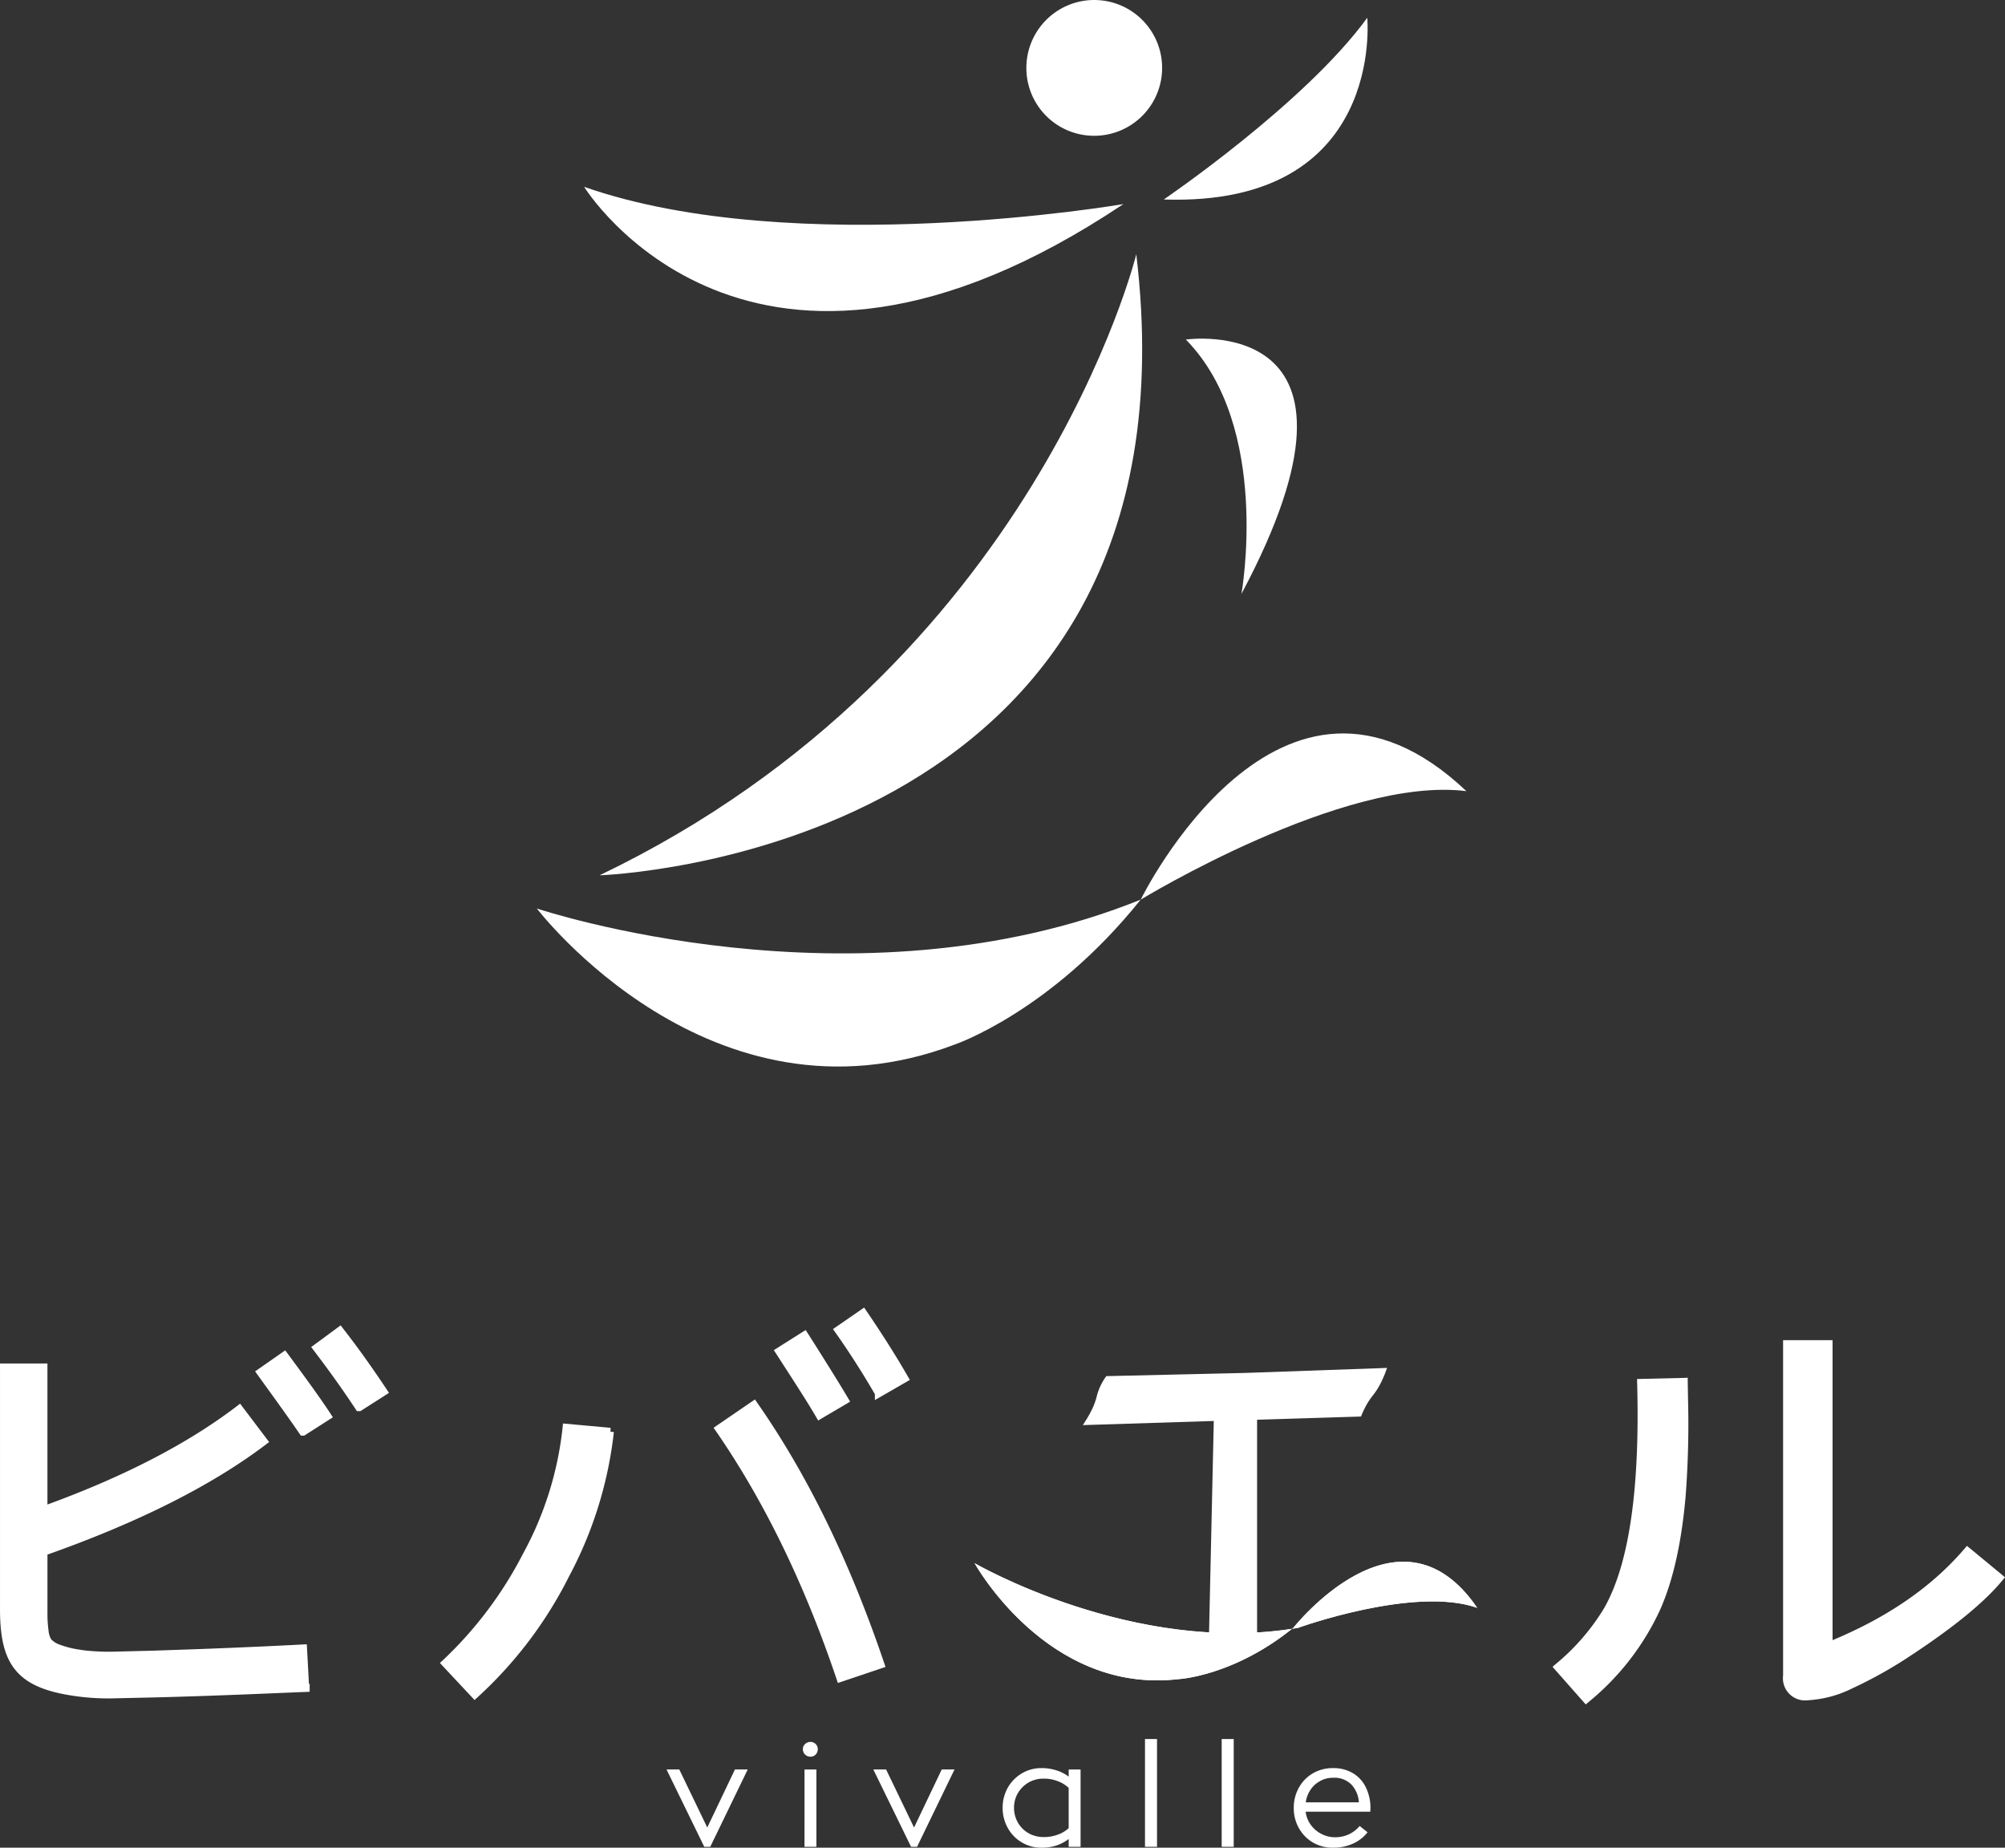 <svg xmlns="http://www.w3.org/2000/svg" xmlns:xlink="http://www.w3.org/1999/xlink" width="334.365" height="308.098" viewBox="0 0 334.365 308.098">
  <rect x="0" y="0" width="334.365" height="308.098" fill="#333333" stroke="none"/>
  <defs>
    <clipPath id="clip-path">
      <path id="Path_31" data-name="Path 31" d="M18.52,68H175.545v56.011H18.52Zm0,0" transform="translate(-18.52 -68)" fill="#fff"/>
    </clipPath>
  </defs>
  <g id="Group_585" data-name="Group 585" transform="translate(-482.979 -8044.998)">
    <g id="_8c4d2d8b6b" data-name="8c4d2d8b6b" transform="translate(367.055 8263.039)">
      <path id="Path_32" data-name="Path 32" d="M310.515,56.63c-13.026-19.039-30.628,3.3-30.628,3.3-10.027,8.156-19.238,8.595-19.238,8.595C238.783,71.062,226.7,49.19,226.7,49.19s26.584,15.46,53.931,10.784c0,0,19.421-7.033,29.876-3.339" transform="translate(51.756 -6.571)" fill="#fff"/>
      <path id="Path_34" data-name="Path 34" d="M268.3,70.248l-6.756.178.846-37.635-21.3.674a15.181,15.181,0,0,0,1.714-3.83,9.061,9.061,0,0,1,1.338-3.01l22.932-.528,22.608-.8a14.17,14.17,0,0,1-1.923,3.5,14.575,14.575,0,0,0-1.918,3.292l-17.54.543Zm0,0" transform="translate(56.612 -14.556)" fill="#fff"/>
      <path id="Path_37" data-name="Path 37" d="M105.188,66.764V25.833h7.91V49.35c12.681-4.634,23.313-10.079,31.616-16.417l.517-.4.387.517,4.452,5.883-.512.392C140.434,46.241,128.2,52.354,113.1,57.7V67.24a21.588,21.588,0,0,0,.183,3.151,3.652,3.652,0,0,0,.428,1.426,3.535,3.535,0,0,0,1.437.9,15.768,15.768,0,0,0,3.067.8l1.113.167a39.054,39.054,0,0,0,4.326.214l6.96-.172,7.728-.266c7.252-.272,13.067-.543,17.367-.773l.643-.031.355,6.609h.12v1.311l-.617.026c-6.526.256-14.833.648-24.943.909l-7.634.172h-.016a39.494,39.494,0,0,1-6.547-.486c-4.441-.7-7.472-1.959-9.363-4.311S105.188,71.258,105.188,66.764Zm47.938-42.619c3.13,4.237,5.57,7.587,7.216,10.115l.355.549-.549.35-4.06,2.6-.157.1h-.575l-.193-.282c-1.583-2.325-3.955-5.606-7.048-9.891l-.387-.538.538-.371,4.483-3.13Zm-3.584,3.313c2.691,3.731,4.828,6.688,6.343,8.893l3.01-1.923c-1.541-2.32-3.7-5.3-6.432-9.008Zm12.838-7.477c2.753,3.522,5.146,6.954,7.31,10.2l.366.549-.554.361-4.06,2.592-.157.1h-.58l-.193-.293c-2.064-3.145-4.436-6.463-7.033-9.87l-.4-.528.533-.387,3.882-2.858.507-.371Zm-3.48,3.386c2.315,3.062,4.452,6.05,6.348,8.908l3-1.918c-1.954-2.921-4.091-5.967-6.5-9.086Zm-52.421,43.4c0,4.42.643,7.336,2.236,9.316s4.222,3.166,8.558,3.851h.005l1.379.2a42.6,42.6,0,0,0,4.948.266l7.628-.172,7.236-.214c6.552-.219,12.195-.475,16.944-.669l-.287-5.324c-5.721.3-13.929.674-24.473,1.008h-.005l-6.975.178h-.016a33.064,33.064,0,0,1-5.669-.4,17.878,17.878,0,0,1-3.323-.878,4.7,4.7,0,0,1-1.965-1.3l-.016-.016a4.636,4.636,0,0,1-.679-2.017,23.339,23.339,0,0,1-.2-3.349V56.785l.434-.152c14.943-5.251,27-11.244,36.015-17.953l-3.281-4.337c-8.548,6.416-19.421,11.9-32.305,16.542l-.862.313V27.123h-5.329Zm0,0" transform="translate(10.737 -16.517)" fill="#fff"/>
      <path id="Path_39" data-name="Path 39" d="M188.507,37.313l-.031.648.57.057a66.747,66.747,0,0,1-7.466,24.055l-.005.005a69.282,69.282,0,0,1-15.3,20.2l-.47.418-.428-.465L160.481,77l-.449-.481.486-.444a65.475,65.475,0,0,0,13.412-17.838A56.3,56.3,0,0,0,180.5,37.23l.057-.643Zm-6.8.679a57.846,57.846,0,0,1-6.641,20.852A67.33,67.33,0,0,1,161.86,76.589l4.013,4.295a68.085,68.085,0,0,0,14.556-19.4,65.829,65.829,0,0,0,7.257-22.948Zm31.224-4.89c8.475,12.132,15.5,26.61,21.208,43.471l.209.611L226.4,79.86l-.2-.611c-5.455-16.187-12.252-29.975-20.152-41.412l-.371-.533.538-.371,5.831-3.992.528-.361Zm-5.47,4.535c7.722,11.3,14.374,24.813,19.74,40.587l5.507-1.85c-5.559-16.265-12.346-30.247-20.476-42Zm13.919-16.093c2.962,4.661,5.209,8.261,6.74,10.847l.329.554-.559.334-4.216,2.482-.559.334-.324-.564c-1.426-2.466-3.7-5.956-6.714-10.627l-.355-.543,4.77-3.015.543-.34Zm-3.866,3.208c2.612,4.049,4.666,7.216,6.056,9.572l3.1-1.834c-1.442-2.409-3.454-5.632-6.04-9.7ZM231.152,17.8c2.607,3.83,4.9,7.435,6.928,10.962l.329.559-5.836,3.365V31.7c-1.9-3.271-4.06-6.709-6.609-10.319l-.381-.538.543-.371,4.655-3.208Zm-3.762,3.37c2.32,3.313,4.311,6.484,6.077,9.509l3.171-1.834c-1.834-3.145-3.887-6.369-6.2-9.776Zm0,0" transform="translate(29.25 -17.266)" fill="#fff"/>
      <g id="Group_130" data-name="Group 130" transform="translate(116.567 0.904)">
        <path id="Path_33" data-name="Path 33" d="M279.636,60.127c-9.927,7.968-18.987,8.4-18.987,8.4C238.835,71.052,226.761,49.3,226.7,49.191,226.776,49.233,252.686,64.265,279.636,60.127Zm-10.3,3.307a89.713,89.713,0,0,1-26.72-4.64c-2.67-.867-5.1-1.782-7.247-2.654q.862.87,1.824,1.74c5.434,4.859,13.214,9.227,23.157,8.078l.089-.01.078-.005h.042c.047-.005.131-.01.24-.021.219-.021.57-.068,1.024-.141a28.476,28.476,0,0,0,3.9-.956A34.657,34.657,0,0,0,269.338,63.434Zm10.549-3.5s17.059-21.652,30.012-4.169l.611.873c-10.439-3.689-29.813,3.313-29.876,3.333-.329.057-.664.1-1,.157C279.72,60.064,279.8,60,279.887,59.933Zm19.922-8.271a13.156,13.156,0,0,0-8.281,1.766A25.4,25.4,0,0,0,289.26,54.8c.606-.141,1.228-.282,1.86-.413a63.165,63.165,0,0,1,10.2-1.374c.658-.031,1.317-.037,1.98-.037A9.921,9.921,0,0,0,299.809,51.662Zm0,0" transform="translate(-64.81 -7.475)" fill="#fff"/>
        <path id="Path_35" data-name="Path 35" d="M290.59,25.694l-.005.005s0,.016-.005.021c-.005.021-.016.047-.026.078-.026.068-.068.162-.115.277-.1.23-.24.554-.413.925a12.083,12.083,0,0,1-1.473,2.383,11.817,11.817,0,0,0-1.3,2.022c-.162.319-.292.6-.381.789-.042.1-.073.178-.1.23-.01.026-.021.047-.026.057a.052.052,0,0,1-.005.016l-.157.392-17.331.538V71.051l-.632.016-7.43.193.841-37.629-20.617.653-1.223.042.653-1.035.005-.005a.067.067,0,0,0,.01-.016c.005-.01.021-.037.036-.063.037-.057.089-.141.152-.251.125-.214.3-.522.481-.883a11.165,11.165,0,0,0,.951-2.409,9.261,9.261,0,0,1,.878-2.315c.152-.287.287-.517.392-.679l.125-.188a.508.508,0,0,1,.037-.047.026.026,0,0,0,.005-.016l.005-.005a3.848,3.848,0,0,1,.355.256l-.35-.261.188-.256.313-.005,22.922-.528,22.613-.8.967-.037ZM267.4,26.917h-.01l-22.592.517c-.084.131-.188.308-.3.522a8.328,8.328,0,0,0-.758,2,12.155,12.155,0,0,1-1.061,2.717c-.047.1-.1.193-.157.282l20.158-.637.684-.021-.846,37.635,5.45-.141V32.173l.627-.021,17.127-.533c.094-.209.23-.491.4-.81a12.5,12.5,0,0,1,1.453-2.262,10.372,10.372,0,0,0,1.3-2.111c.052-.1.083-.2.125-.287Zm0,0" transform="translate(-60.257 -15.632)" fill="#fff"/>
        <path id="Path_36" data-name="Path 36" d="M156.02,79.737c-6.531.261-14.828.648-24.933.909l-7.634.172a38.687,38.687,0,0,1-6.442-.475c-8.783-1.385-11.343-4.89-11.343-13.8V26.255h6.62v23.8c13.109-4.718,24.1-10.3,32.655-16.835L149,38.586c-9.133,6.923-21.448,13.067-36.715,18.433v10c0,2.686.266,4.326.752,4.979.658.82,2.252,1.468,4.9,1.944a32.129,32.129,0,0,0,5.559.392l6.975-.172c10.941-.35,19.369-.737,25.105-1.04l.355,6.578h.089Zm-.486-42.75c-1.588-2.341-3.971-5.627-7.059-9.912l3.971-2.769c3.13,4.243,5.559,7.571,7.189,10.084l-4.06,2.6Zm9.353-4.07c-2.074-3.156-4.457-6.489-7.059-9.906l3.882-2.858c2.738,3.506,5.12,6.923,7.283,10.168l-4.06,2.6Zm0,0" transform="translate(-105.668 -17.196)" fill="#fff"/>
        <path id="Path_38" data-name="Path 38" d="M188.17,37.728a66.119,66.119,0,0,1-7.4,23.825,68.481,68.481,0,0,1-15.163,20.011l-4.89-5.235a66.2,66.2,0,0,0,13.548-18.015,56.845,56.845,0,0,0,6.636-21.25l7.315.664Zm38.4,41.088c-5.476-16.244-12.294-30.085-20.231-41.574l5.831-4c8.433,12.069,15.429,26.49,21.129,43.3ZM223.119,34.98c-1.437-2.487-3.725-5.993-6.73-10.653l4.216-2.659c2.963,4.661,5.2,8.25,6.73,10.826Zm9.87-3.684c-1.933-3.328-4.128-6.834-6.73-10.518l4.122-2.837c2.607,3.814,4.9,7.409,6.912,10.915l-4.305,2.482Zm0,0" transform="translate(-87.085 -17.941)" fill="#fff"/>
        <path id="Path_40" data-name="Path 40" d="M320.426,28.14a175.279,175.279,0,0,1-.355,19.107c-.669,7.477-2.012,13.715-4.2,18.621A42.532,42.532,0,0,1,304.129,81l-4.692-5.308a37.324,37.324,0,0,0,8.219-9.467c4.2-7.3,6.118-19.86,5.627-37.953l7.142-.178Zm52.646,32.645c-2.947,3.584-7.952,7.654-14.823,12.211-7.639,4.995-13.4,7.56-17.106,7.56-2.409,0-3.527-1.149-3.527-3.5V21.813h6.97V72.154c9.64-3.893,17.367-9.07,23.125-15.795Zm0,0" transform="translate(-40.258 -16.636)" fill="#fff"/>
      </g>
      <path id="Path_41" data-name="Path 41" d="M321.3,28.288l.052,2.942a158.141,158.141,0,0,1-.413,16.244c-.674,7.513-2.027,13.825-4.253,18.825A43.165,43.165,0,0,1,304.772,81.66l-.481.4-.418-.47-4.687-5.308-.428-.491.486-.423a36.589,36.589,0,0,0,8.078-9.3l.005-.005.376-.684c3.84-7.226,5.638-19.416,5.162-36.924l-.016-.653.648-.016,7.142-.172.664-.021Zm24.155-6.96V71.346c9.154-3.819,16.495-8.82,22-15.241l.408-.481.491.4,5.857,4.833-.413.5c-3.009,3.657-8.072,7.769-14.964,12.336h-.005A73.206,73.206,0,0,1,348.713,79.4a19,19,0,0,1-7.341,1.965,3.7,3.7,0,0,1-4.169-4.138v-55.9Zm-31.292,7.738c.428,17.759-1.484,30.262-5.721,37.64l.005.005a37.36,37.36,0,0,1-7.869,9.2l3.835,4.347a41.608,41.608,0,0,0,11.1-14.483c2.147-4.823,3.474-10.977,4.143-18.418v-.005l.146-1.834c.3-4.331.355-9.833.219-16.594Zm24.327,48.163a2.929,2.929,0,0,0,.669,2.163,2.972,2.972,0,0,0,2.21.684,17.842,17.842,0,0,0,6.818-1.855,72.251,72.251,0,0,0,9.932-5.606c6.542-4.331,11.328-8.2,14.259-11.589l-4.373-3.61c-5.794,6.589-13.464,11.667-22.958,15.5l-.883.361V22.624h-5.674Zm0,0" transform="translate(76.079 -15.894)" fill="#fff"/>
      <g id="Group_131" data-name="Group 131" transform="translate(227.077 71.939)">
        <g id="Group_18" data-name="Group 18" transform="translate(0 5.076)">
          <g id="Group_17" data-name="Group 17">
            <path id="Path_42" data-name="Path 42" d="M13.933-9.641,7.685,3.254h-1L.391-9.641H2.522L7.183.036,11.8-9.641Zm0,0" transform="translate(-0.391 9.641)" fill="#fff"/>
          </g>
        </g>
        <g id="Group_20" data-name="Group 20" transform="translate(22.739 0.48)">
          <g id="Group_19" data-name="Group 19" transform="translate(0 0)">
            <path id="Path_43" data-name="Path 43" d="M2.462-10.612a1.246,1.246,0,0,1-.9-.355,1.224,1.224,0,0,1-.376-.9,1.1,1.1,0,0,1,.376-.857,1.268,1.268,0,0,1,.9-.355,1.18,1.18,0,0,1,.857.355,1.139,1.139,0,0,1,.355.857,1.268,1.268,0,0,1-.355.9A1.16,1.16,0,0,1,2.462-10.612Zm-1,2.132H3.445V4.415H1.459Zm0,0" transform="translate(-1.188 13.078)" fill="#fff"/>
          </g>
        </g>
        <g id="Group_22" data-name="Group 22" transform="translate(34.487 5.076)">
          <g id="Group_21" data-name="Group 21">
            <path id="Path_44" data-name="Path 44" d="M13.933-9.641,7.685,3.254h-1L.391-9.641H2.522L7.183.036,11.8-9.641Zm0,0" transform="translate(-0.391 9.641)" fill="#fff"/>
          </g>
        </g>
        <g id="Group_24" data-name="Group 24" transform="translate(56.051 4.847)">
          <g id="Group_23" data-name="Group 23" transform="translate(0)">
            <path id="Path_45" data-name="Path 45" d="M13.843-9.583V3.312H11.858v-1.3A7.079,7.079,0,0,1,9.851,3.082a7.773,7.773,0,0,1-2.466.376,6.29,6.29,0,0,1-3.407-.92A6.436,6.436,0,0,1,1.659.094,6.848,6.848,0,0,1,.844-3.187a6.789,6.789,0,0,1,.815-3.281,6.531,6.531,0,0,1,2.32-2.424,6.336,6.336,0,0,1,3.407-.92,7.89,7.89,0,0,1,2.424.376,6.524,6.524,0,0,1,2.048,1.045V-9.583ZM11.858.2V-6.51a5.2,5.2,0,0,0-1.839-1.129A6.335,6.335,0,0,0,7.7-8.057a4.962,4.962,0,0,0-2.571.669A4.972,4.972,0,0,0,3.373-5.612a4.777,4.777,0,0,0-.627,2.424A4.9,4.9,0,0,0,3.373-.763a4.845,4.845,0,0,0,1.776,1.8,5.07,5.07,0,0,0,2.55.648,6.631,6.631,0,0,0,2.341-.4A5.235,5.235,0,0,0,11.858.2Zm0,0" transform="translate(-0.844 9.813)" fill="#fff"/>
          </g>
        </g>
        <g id="Group_26" data-name="Group 26" transform="translate(79.792)">
          <g id="Group_25" data-name="Group 25" transform="translate(0)">
            <path id="Path_46" data-name="Path 46" d="M1.375-13.438H3.381V4.536H1.375Zm0,0" transform="translate(-1.375 13.438)" fill="#fff"/>
          </g>
        </g>
        <g id="Group_28" data-name="Group 28" transform="translate(92.583)">
          <g id="Group_27" data-name="Group 27">
            <path id="Path_47" data-name="Path 47" d="M1.375-13.438H3.381V4.536H1.375Zm0,0" transform="translate(-1.375 13.438)" fill="#fff"/>
          </g>
        </g>
        <g id="Group_30" data-name="Group 30" transform="translate(104.599 4.847)">
          <g id="Group_29" data-name="Group 29">
            <path id="Path_48" data-name="Path 48" d="M13.566-2.539H2.782A4.658,4.658,0,0,0,3.66-.324a4.944,4.944,0,0,0,1.776,1.5,4.86,4.86,0,0,0,2.257.543,5.434,5.434,0,0,0,2.278-.481,5.248,5.248,0,0,0,1.818-1.4L13.107.888a6.362,6.362,0,0,1-2.4,1.881,7.859,7.859,0,0,1-3.344.69,6.465,6.465,0,0,1-3.428-.9,6.386,6.386,0,0,1-2.3-2.4A6.708,6.708,0,0,1,.8-3.166,6.759,6.759,0,0,1,1.633-6.51a6.238,6.238,0,0,1,2.3-2.4,6.513,6.513,0,0,1,3.428-.9,6.266,6.266,0,0,1,3.323.857,5.56,5.56,0,0,1,2.153,2.383,7.807,7.807,0,0,1,.752,3.49c0,.115-.01.23-.021.355ZM7.359-8.2a4.317,4.317,0,0,0-2.194.564A4.456,4.456,0,0,0,3.577-6.176,4.987,4.987,0,0,0,2.8-4.107h8.861a4.821,4.821,0,0,0-1.212-2.926A3.983,3.983,0,0,0,7.359-8.2Zm0,0" transform="translate(-0.797 9.813)" fill="#fff"/>
          </g>
        </g>
      </g>
    </g>
    <g id="Group_347" data-name="Group 347" transform="translate(324.648 -23010.586)">
      <g id="Group_346" data-name="Group 346" transform="translate(247 31055.584)">
        <path id="Path_25" data-name="Path 25" d="M61.8,49.458S85.32,33.477,95.736,19.16C95.736,19.16,98.8,50.7,61.8,49.458Zm0,0" transform="translate(43.606 -16.193)" fill="#fff"/>
        <path id="Path_26" data-name="Path 26" d="M63.316,41.281S97.876,36.286,72.582,83.7C72.582,83.7,77.623,55.854,63.316,41.281Zm0,0" transform="translate(45.775 15.338)" fill="#fff"/>
        <path id="Path_27" data-name="Path 27" d="M63.686,40.582a11.32,11.32,0,1,0-11.292-11.32A11.3,11.3,0,0,0,63.686,40.582Zm0,0" transform="translate(30.099 -17.941)" fill="#fff"/>
        <path id="Path_28" data-name="Path 28" d="M112.042,33.607s-54.774,9.437-89.933-2.873C22.109,30.734,49.6,75.377,112.042,33.607Zm0,0" transform="translate(-13.367 0.42)" fill="#fff"/>
        <path id="Path_29" data-name="Path 29" d="M112.667,35.348s-16.818,68.7-89.5,103.564C23.172,138.912,124.624,135.744,112.667,35.348Zm0,0" transform="translate(-11.842 7.042)" fill="#fff"/>
        <g id="Group_16" data-name="Group 16" transform="translate(0 121.906)" clip-path="url(#clip-path)">
          <path id="Path_30" data-name="Path 30" d="M173.87,77.766c-31.1-29.4-54.279,18.084-54.279,18.084-14.992,18.759-31.04,24.191-31.04,24.191-40.657,15.4-69.68-22.688-69.68-22.688s52.938,17.8,100.72-1.484c0,0,33.856-20.661,54.279-18.084" transform="translate(-18.015 -67.769)" fill="#fff"/>
        </g>
      </g>
    </g>
  </g>
</svg>
